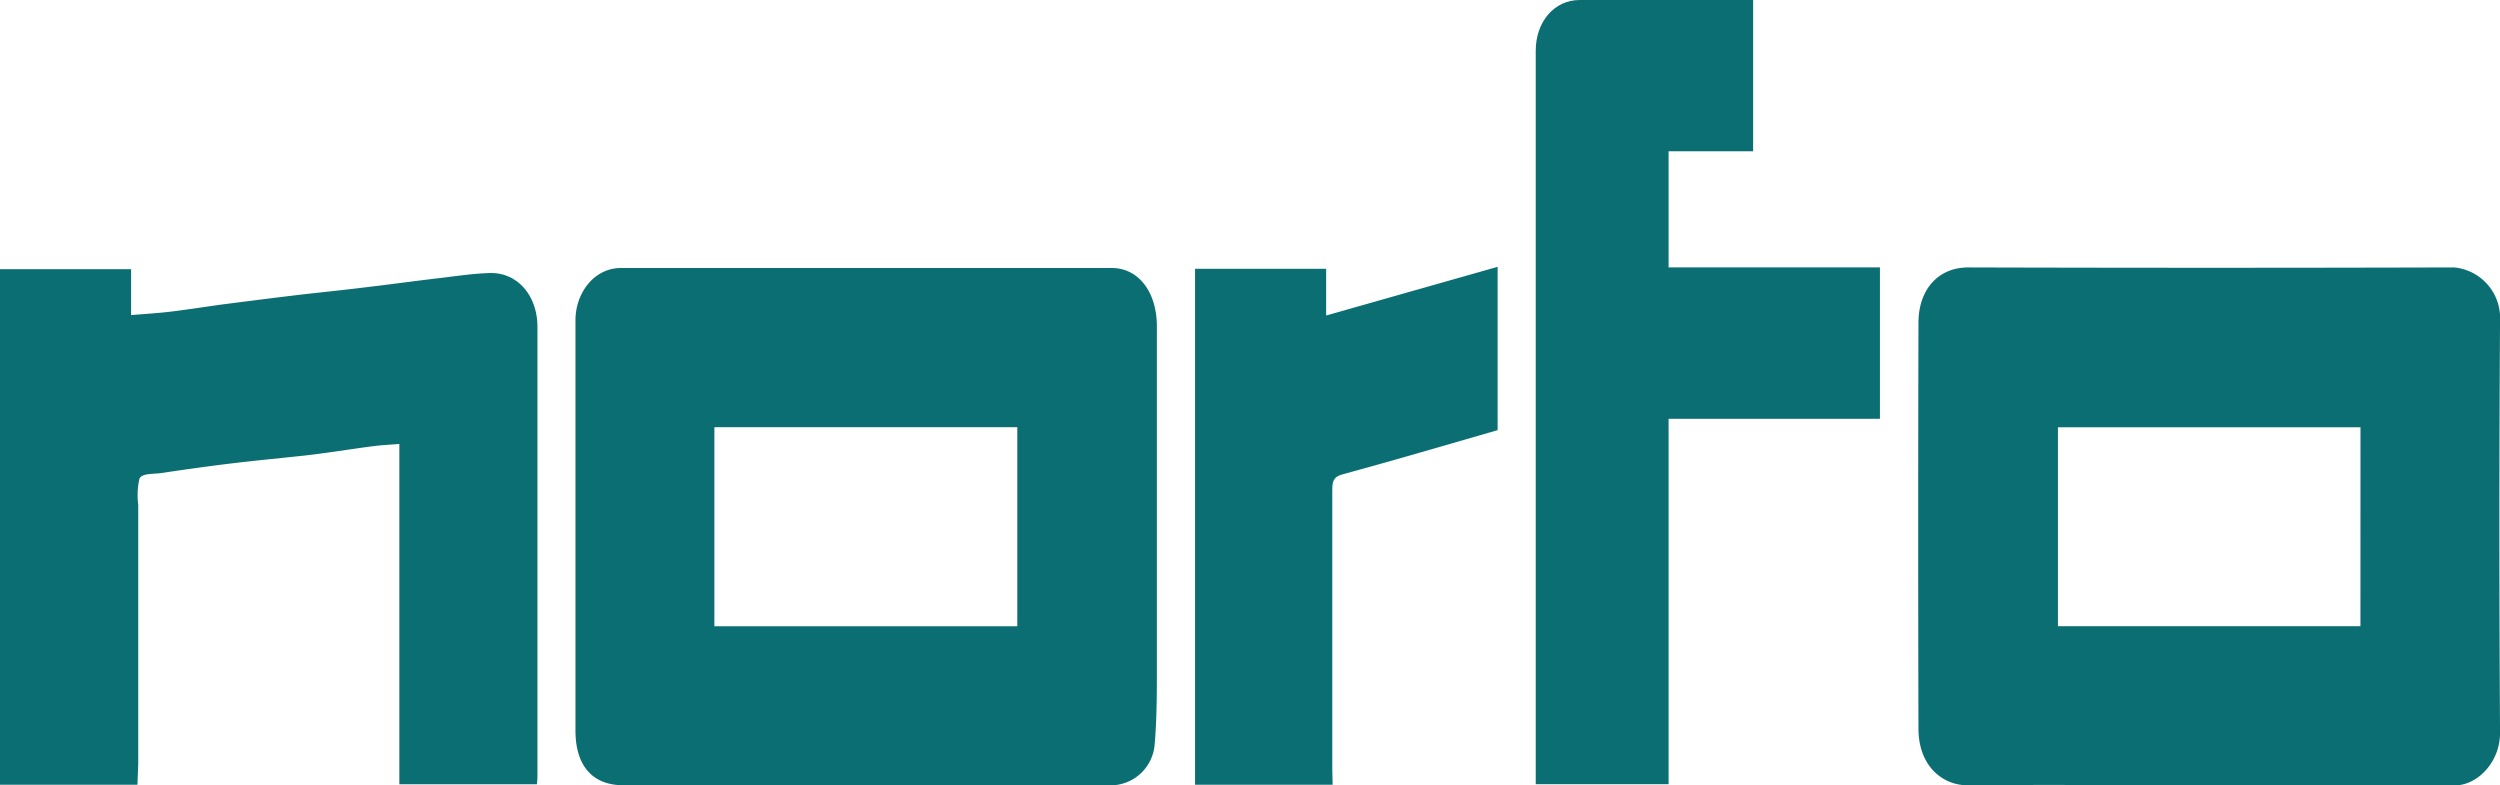 <svg id="Layer_3" data-name="Layer 3" xmlns="http://www.w3.org/2000/svg" width="195.518" height="61.419" viewBox="0 0 195.518 61.419">
  <path id="Path_1" data-name="Path 1" d="M154.9,125.77H135.937c-2.424,0-3.757-1.521-3.757-4.275V89.4c0-2.127,1.46-4.082,3.548-4.082h38.4c2.088,0,3.521,1.879,3.521,4.556v26.71c0,2.011,0,4.022-.176,6.022a3.465,3.465,0,0,1-3.306,3.168C167.727,125.754,161.314,125.77,154.9,125.77Zm11.834-12.435V97.766h-23.69v15.57Z" transform="translate(-87.174 -64.357)" fill="#0a6e73"/>
  <path id="Path_2" data-name="Path 2" d="M345.667,125.73c-6.325,0-12.672-.055-18.985,0-1.912.028-3.857-1.416-3.884-4.374q-.041-15.9,0-31.795c0-2.551,1.5-4.336,3.912-4.33q18.985.055,37.971,0a3.964,3.964,0,0,1,3.6,4.132q-.1,16.143,0,32.274c0,2.314-1.807,4.121-3.554,4.1C358.383,125.675,352.025,125.73,345.667,125.73Zm11.7-28H333.706v15.559h23.657Z" transform="translate(-172.76 -64.316)" fill="#0a6e73"/>
  <path id="Path_3" data-name="Path 3" d="M61.239,125.8H50.49V85.48H60.743v3.592c1.1-.094,2.066-.149,3.047-.264,1.317-.16,2.633-.364,3.95-.551,1.972-.253,3.95-.507,5.928-.744,1.763-.209,3.526-.38,5.289-.6,1.978-.231,3.956-.507,5.934-.738,1.295-.154,2.589-.353,3.89-.391,2.149-.072,3.735,1.735,3.741,4.2v34.979a5.306,5.306,0,0,1-.044.8H81.723V99.149c-.738.061-1.383.088-2.027.171-1.84.237-3.675.551-5.509.749s-3.752.38-5.625.606-3.675.485-5.509.755c-.59.083-1.421,0-1.653.419a5.726,5.726,0,0,0-.1,2.049v20.275Z" transform="translate(-50.49 -64.429)" fill="#0a6e73"/>
  <path id="Path_4" data-name="Path 4" d="M285.492,59.1h-6.611v9.085h16.528V80.023H278.881V108.6H268.49V51.248c0-2.286,1.454-3.972,3.432-3.978h13.57Z" transform="translate(-148.385 -47.27)" fill="#0a6e73"/>
  <path id="Path_5" data-name="Path 5" d="M230.89,125.65H220.13V85.3h10.253v3.653l13.41-3.807V97.921c-4.044,1.162-8.066,2.353-12.121,3.454-.689.187-.81.5-.81,1.212v21.905Z" transform="translate(-126.668 -64.28)" fill="#0a6e73"/>
</svg>
